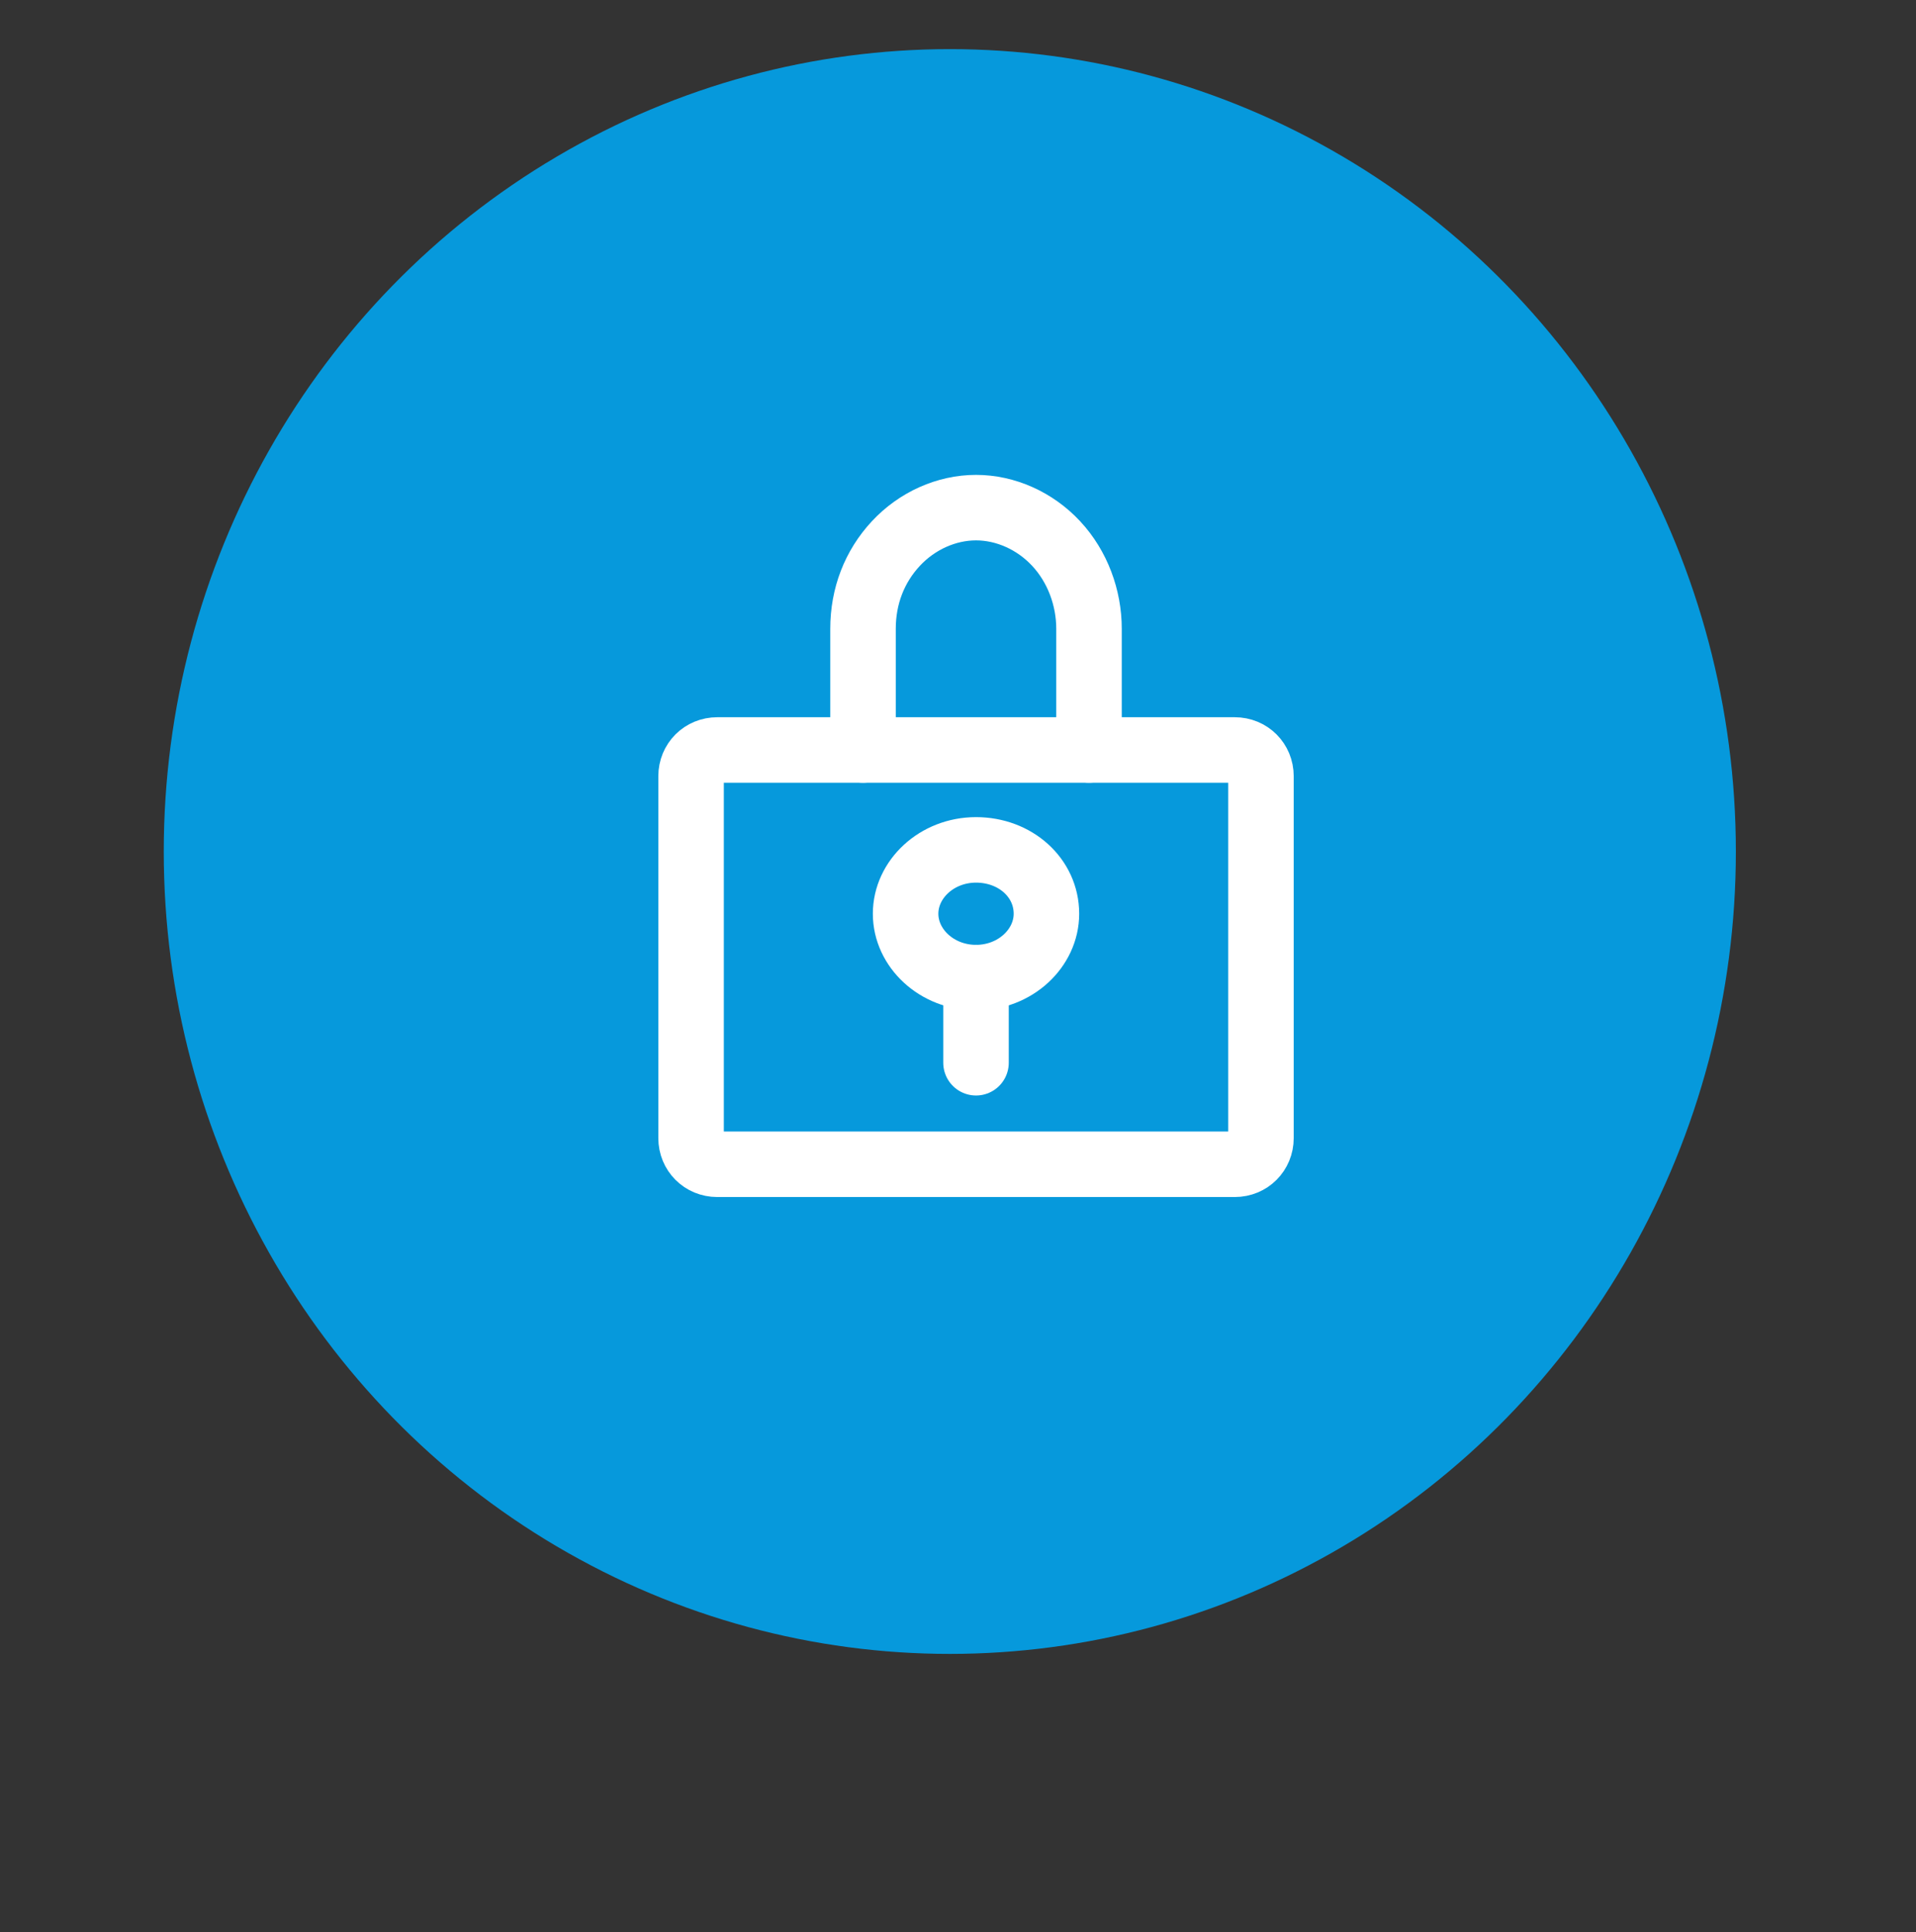 <svg xmlns="http://www.w3.org/2000/svg" xmlns:xlink="http://www.w3.org/1999/xlink" id="Layer_1" x="0px" y="0px" viewBox="0 0 117 118" style="enable-background:new 0 0 117 118;" xml:space="preserve"><rect x="0" y="0" width="117" height="118" fill="#333333" stroke="none"/><style type="text/css">	.st0{fill:#0699DC;}	.st1{fill:none;stroke:#FFFFFF;stroke-width:4;stroke-linecap:round;stroke-linejoin:round;}</style><g>	<ellipse class="st0" cx="58" cy="52" rx="48" ry="49"></ellipse></g><path class="st1" d="M59.6,59.7c2.4,0,4.3-1.8,4.3-3.9c0-2.2-1.9-3.9-4.3-3.9c-2.4,0-4.3,1.8-4.3,3.9C55.3,57.9,57.2,59.7,59.6,59.7 z"></path><path class="st1" d="M59.6,59.7v5.2"></path><path class="st1" d="M75.4,45.8H43.8c-0.9,0-1.6,0.7-1.6,1.6v22.1c0,0.9,0.7,1.6,1.6,1.6h31.6c0.9,0,1.6-0.7,1.6-1.6V47.4 C77,46.5,76.3,45.8,75.4,45.8z"></path><path class="st1" d="M52.7,45.8v-7.4c0-2,0.7-3.8,2-5.2c1.3-1.4,3.1-2.2,4.9-2.2c1.8,0,3.6,0.8,4.9,2.2c1.3,1.4,2,3.3,2,5.2v7.4"></path></svg>